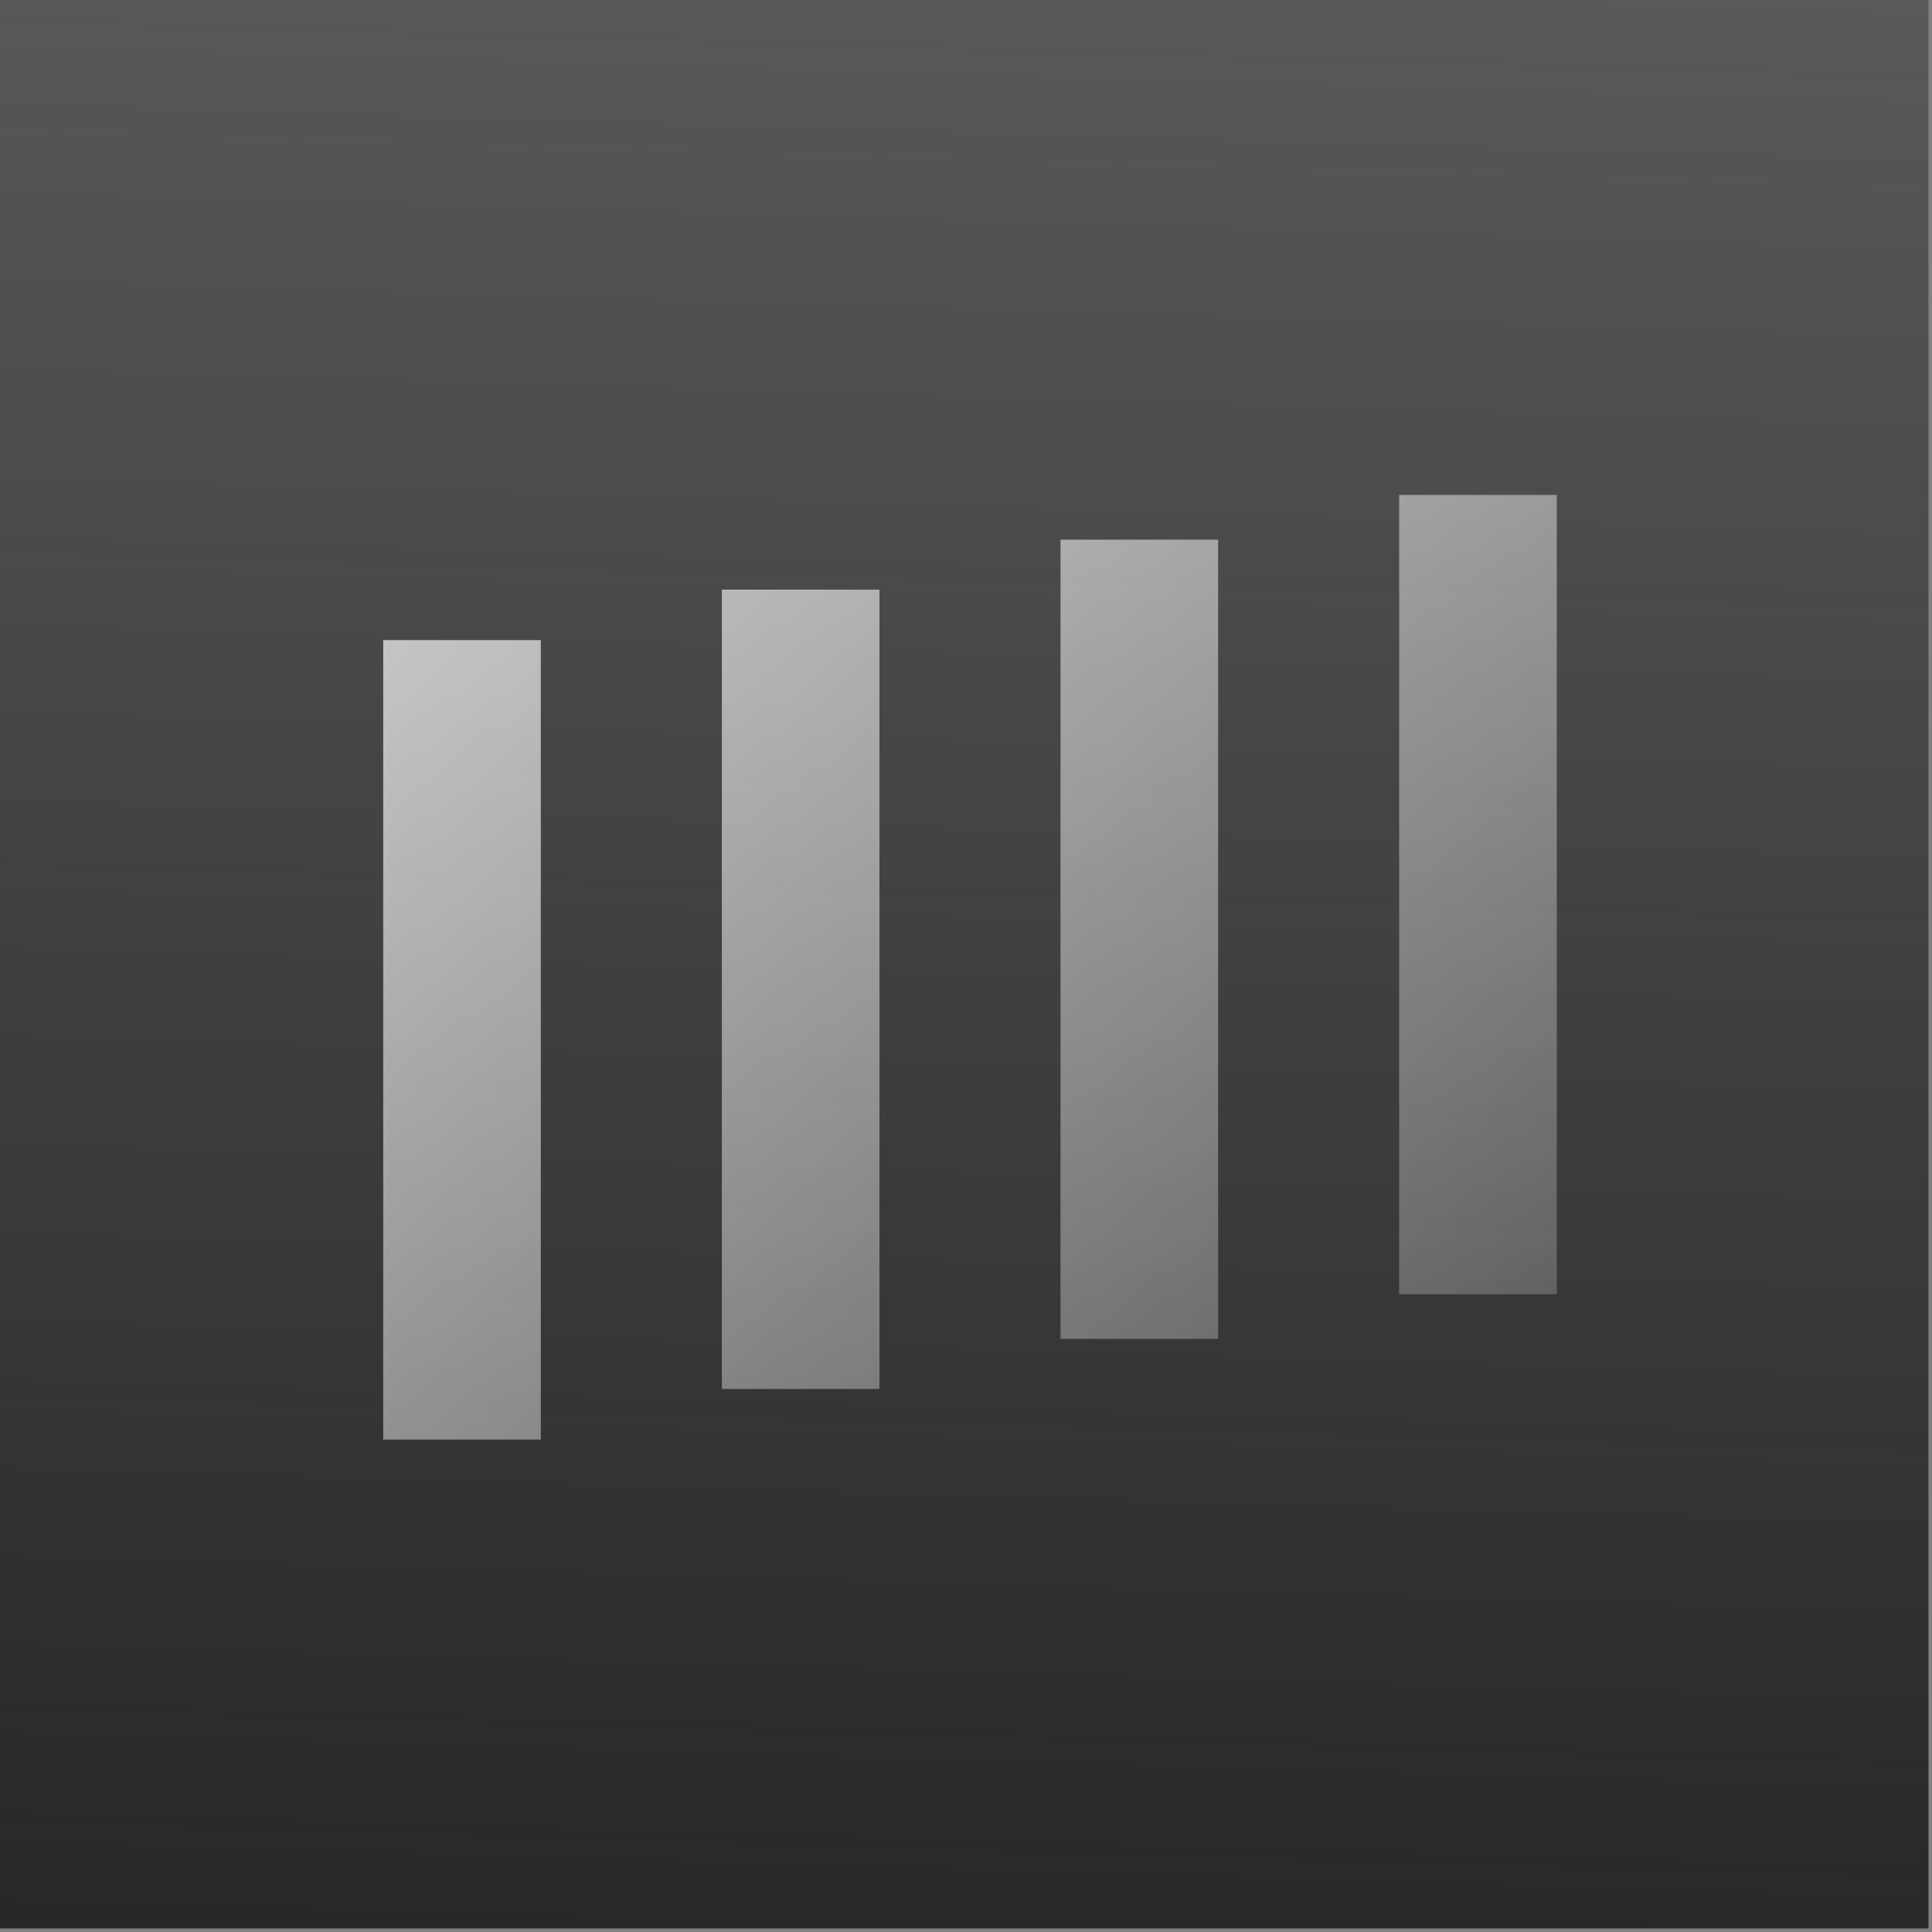 <?xml version="1.0" encoding="UTF-8"?> <svg xmlns="http://www.w3.org/2000/svg" width="242" height="242" viewBox="0 0 242 242" fill="none"><rect x="0" y="0" width="242" height="242" fill="#808080" stroke="none"/><rect width="241.558" height="241.558" fill="url(#paint0_linear_1910_8526)"></rect><path d="M195 62H175.258V162.111H195V62Z" fill="url(#paint1_linear_1910_8526)"></path><path d="M152.581 67.602H132.839V167.71H152.581V67.602Z" fill="url(#paint2_linear_1910_8526)"></path><path d="M110.161 73.856H90.419V173.983H110.161V73.856Z" fill="url(#paint3_linear_1910_8526)"></path><path d="M67.742 80.179H48L48 180.319H67.742L67.742 80.179Z" fill="url(#paint4_linear_1910_8526)"></path><defs><linearGradient id="paint0_linear_1910_8526" x1="120.779" y1="264.44" x2="134.259" y2="-198.269" gradientUnits="userSpaceOnUse"><stop stop-color="#232323"></stop><stop offset="1" stop-color="#232323" stop-opacity="0"></stop></linearGradient><linearGradient id="paint1_linear_1910_8526" x1="-54.647" y1="28.835" x2="165.53" y2="281.909" gradientUnits="userSpaceOnUse"><stop stop-color="white"></stop><stop offset="1" stop-color="white" stop-opacity="0"></stop></linearGradient><linearGradient id="paint2_linear_1910_8526" x1="-54.647" y1="28.835" x2="165.53" y2="281.909" gradientUnits="userSpaceOnUse"><stop stop-color="white"></stop><stop offset="1" stop-color="white" stop-opacity="0"></stop></linearGradient><linearGradient id="paint3_linear_1910_8526" x1="-54.647" y1="28.835" x2="165.53" y2="281.909" gradientUnits="userSpaceOnUse"><stop stop-color="white"></stop><stop offset="1" stop-color="white" stop-opacity="0"></stop></linearGradient><linearGradient id="paint4_linear_1910_8526" x1="-54.647" y1="28.835" x2="165.53" y2="281.909" gradientUnits="userSpaceOnUse"><stop stop-color="white"></stop><stop offset="1" stop-color="white" stop-opacity="0"></stop></linearGradient></defs></svg> 